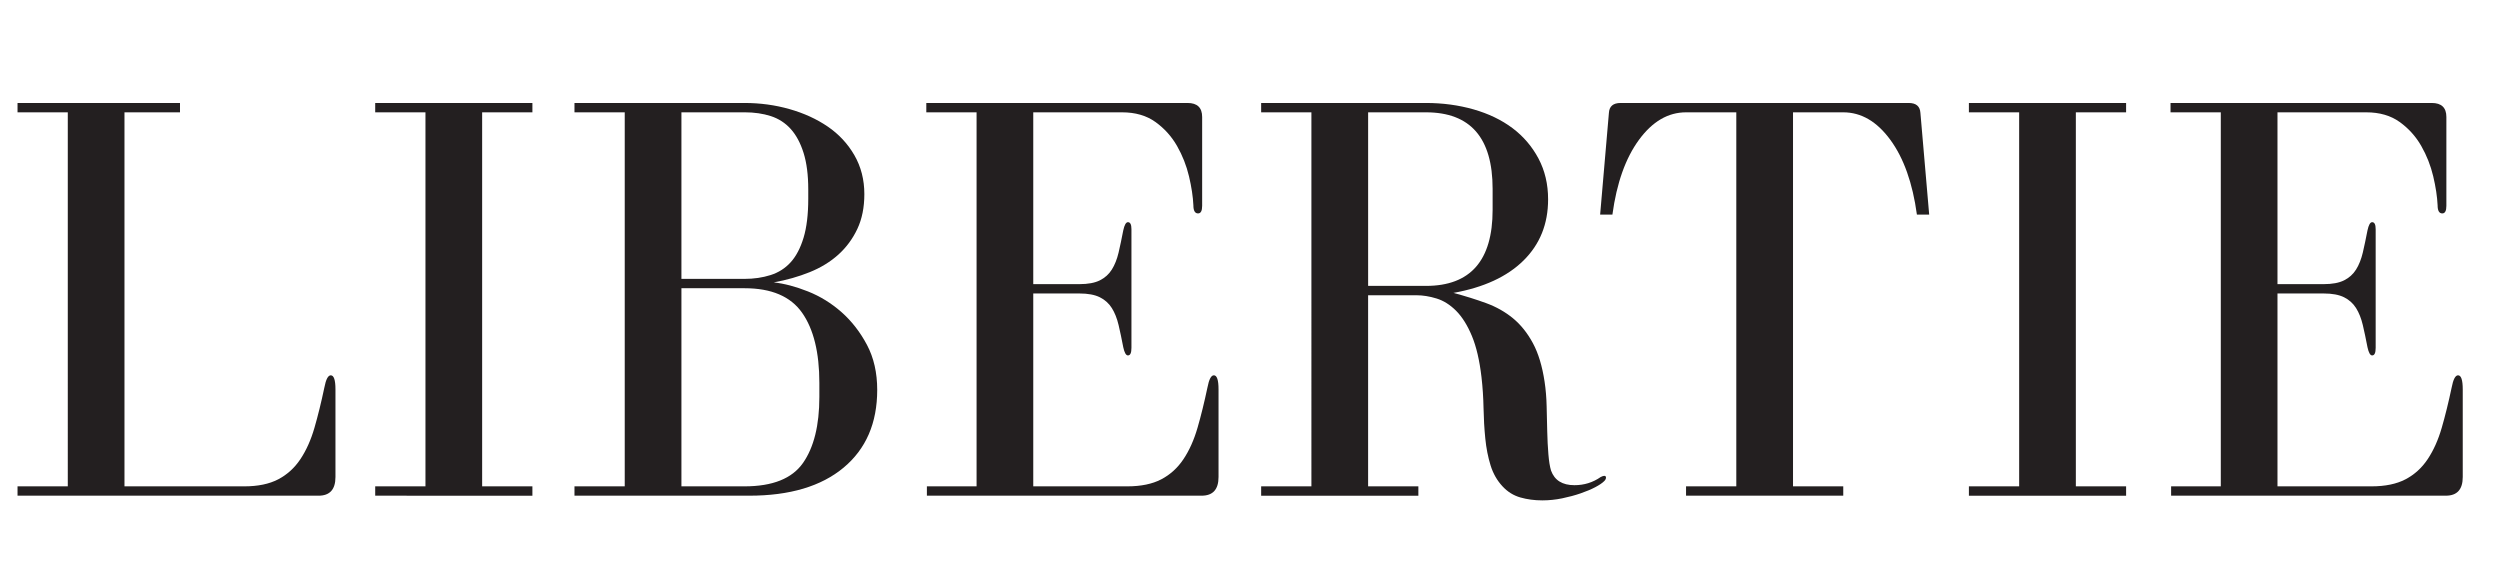 <?xml version="1.0" encoding="utf-8"?>
<!-- Generator: Adobe Illustrator 16.0.0, SVG Export Plug-In . SVG Version: 6.00 Build 0)  -->
<!DOCTYPE svg PUBLIC "-//W3C//DTD SVG 1.1//EN" "http://www.w3.org/Graphics/SVG/1.1/DTD/svg11.dtd">
<svg version="1.1" id="Layer_1" xmlns="http://www.w3.org/2000/svg" xmlns:xlink="http://www.w3.org/1999/xlink" x="0px" y="0px"
	 width="254px" height="59px" viewBox="0 0 254 59" enable-background="new 0 0 254 59" xml:space="preserve">
<g>
	<g>
		<path fill="#231F20" d="M33.607,38.132c0.316,0,0.476,0.475,0.476,1.425v8.906c0,1.268-0.574,1.9-1.723,1.9H1.781v-0.95h5.106
			V11.412H1.781v-0.95h16.507v0.95h-5.641v38.001h12.172c1.386,0,2.533-0.237,3.444-0.712c0.91-0.476,1.663-1.158,2.257-2.049
			s1.068-1.949,1.425-3.177c0.356-1.227,0.692-2.593,1.009-4.097C33.112,38.547,33.33,38.132,33.607,38.132z"/>
		<path fill="#231F20" d="M48.986,11.412v38.001h5.106v0.95H38.121v-0.95h5.106V11.412h-5.106v-0.95h15.972v0.95H48.986z"/>
		<path fill="#231F20" d="M87.106,23.258c-0.476,1.009-1.119,1.88-1.93,2.612c-0.813,0.732-1.781,1.326-2.91,1.781
			c-1.128,0.455-2.345,0.802-3.651,1.039c1.068,0.119,2.227,0.426,3.474,0.92c1.247,0.496,2.385,1.198,3.414,2.108
			c1.029,0.911,1.89,2.019,2.583,3.325c0.692,1.307,1.039,2.831,1.039,4.572c0,3.365-1.139,5.997-3.414,7.896
			c-2.277,1.9-5.473,2.851-9.59,2.851H58.367v-0.95h5.106V11.412h-5.106v-0.95h17.279c1.583,0,3.107,0.207,4.572,0.623
			c1.464,0.416,2.761,1.01,3.889,1.781c1.128,0.772,2.028,1.742,2.702,2.909c0.672,1.169,1.009,2.485,1.009,3.949
			C87.818,21.07,87.581,22.248,87.106,23.258z M75.646,28.334c0.95,0,1.83-0.128,2.643-0.386c0.811-0.257,1.493-0.692,2.048-1.307
			c0.554-0.613,0.989-1.444,1.307-2.493c0.316-1.049,0.475-2.365,0.475-3.949v-0.95c0-1.464-0.158-2.701-0.475-3.711
			c-0.317-1.009-0.753-1.82-1.307-2.435c-0.555-0.613-1.228-1.048-2.019-1.306c-0.792-0.257-1.683-0.386-2.672-0.386h-6.413v16.922
			H75.646z M75.646,49.413c2.85,0,4.829-0.791,5.938-2.375c1.107-1.583,1.663-3.819,1.663-6.71v-1.425
			c0-3.088-0.585-5.463-1.752-7.125c-1.168-1.663-3.117-2.494-5.849-2.494h-6.413v20.129H75.646z"/>
		<path fill="#231F20" d="M104.979,49.413h9.561c1.385,0,2.532-0.237,3.443-0.712c0.91-0.476,1.663-1.158,2.257-2.049
			s1.068-1.949,1.425-3.177c0.356-1.227,0.692-2.593,1.01-4.097c0.157-0.832,0.375-1.247,0.652-1.247
			c0.316,0,0.476,0.475,0.476,1.425v8.906c0,1.268-0.574,1.9-1.722,1.9H94.172v-0.95h5.048V11.412h-5.107v-0.95h26.542
			c0.989,0,1.484,0.475,1.484,1.425v9.025c0,0.515-0.139,0.771-0.415,0.771c-0.317,0-0.476-0.276-0.476-0.831
			c-0.04-0.87-0.188-1.85-0.445-2.939c-0.258-1.088-0.663-2.117-1.217-3.087c-0.555-0.97-1.287-1.781-2.197-2.435
			c-0.911-0.653-2.039-0.979-3.385-0.979h-9.025v17.456h4.691c0.87,0,1.563-0.128,2.078-0.386c0.514-0.257,0.92-0.623,1.217-1.099
			c0.297-0.475,0.524-1.048,0.684-1.722c0.157-0.673,0.315-1.425,0.475-2.256c0.119-0.555,0.276-0.832,0.475-0.832
			c0.238,0,0.356,0.238,0.356,0.713v12.054c0,0.515-0.118,0.771-0.356,0.771c-0.198,0-0.355-0.276-0.475-0.831
			c-0.159-0.831-0.317-1.583-0.475-2.256c-0.159-0.673-0.387-1.247-0.684-1.723c-0.297-0.475-0.703-0.84-1.217-1.098
			c-0.515-0.258-1.208-0.387-2.078-0.387h-4.691V49.413z"/>
		<path fill="#231F20" d="M159.962,49.295c0.989,0,1.88-0.277,2.672-0.832c0.157-0.078,0.276-0.118,0.356-0.118
			c0.118,0,0.178,0.06,0.178,0.178c0,0.119-0.06,0.237-0.178,0.356c-0.199,0.198-0.505,0.406-0.921,0.623
			c-0.415,0.219-0.911,0.426-1.484,0.624c-0.574,0.198-1.197,0.365-1.87,0.505c-0.674,0.138-1.346,0.207-2.019,0.207
			c-0.793,0-1.535-0.099-2.227-0.297c-0.693-0.197-1.298-0.573-1.812-1.128c-0.555-0.594-0.96-1.306-1.217-2.138
			c-0.258-0.831-0.437-1.741-0.535-2.731c-0.099-0.988-0.158-2.019-0.178-3.087c-0.021-1.069-0.089-2.117-0.208-3.147
			c-0.198-1.701-0.524-3.097-0.979-4.187c-0.455-1.088-0.99-1.938-1.604-2.553c-0.614-0.613-1.276-1.029-1.989-1.247
			c-0.712-0.217-1.386-0.326-2.019-0.326h-4.928v19.416h5.106v0.95h-15.973v-0.95h5.106V11.412h-5.106v-0.95h16.744
			c1.701,0,3.315,0.218,4.839,0.652c1.523,0.437,2.84,1.069,3.949,1.9c1.107,0.831,1.989,1.861,2.643,3.088
			c0.652,1.228,0.979,2.612,0.979,4.156c0,2.494-0.831,4.563-2.494,6.205c-1.662,1.643-4.038,2.741-7.125,3.296
			c1.188,0.316,2.295,0.663,3.325,1.039c1.028,0.376,1.938,0.891,2.731,1.543c0.791,0.653,1.464,1.495,2.019,2.524
			c0.554,1.029,0.95,2.336,1.188,3.918c0.119,0.793,0.188,1.624,0.208,2.494c0.02,0.871,0.039,1.722,0.06,2.554
			c0.019,0.831,0.059,1.603,0.118,2.315s0.148,1.268,0.268,1.662C157.943,48.8,158.734,49.295,159.962,49.295z M144.88,29.047
			c4.513,0,6.77-2.573,6.77-7.719V19.19c0-5.186-2.257-7.778-6.77-7.778h-5.878v17.635H144.88z"/>
		<path fill="#231F20" d="M187.275,49.413v0.95h-15.973v-0.95h5.106V11.412h-5.106c-1.821,0-3.414,0.93-4.78,2.79
			c-1.365,1.861-2.267,4.395-2.701,7.601h-1.247l0.891-10.332c0.039-0.672,0.435-1.009,1.188-1.009h29.273
			c0.751,0,1.147,0.337,1.188,1.009l0.891,10.332h-1.247c-0.437-3.206-1.336-5.739-2.702-7.601c-1.365-1.86-2.959-2.79-4.779-2.79
			h-5.106v38.001H187.275z"/>
		<path fill="#231F20" d="M210.906,11.412v38.001h5.106v0.95h-15.972v-0.95h5.106V11.412h-5.106v-0.95h15.972v0.95H210.906z"/>
		<path fill="#231F20" d="M231.391,49.413h9.561c1.385,0,2.532-0.237,3.443-0.712c0.91-0.476,1.663-1.158,2.257-2.049
			s1.068-1.949,1.425-3.177c0.356-1.227,0.692-2.593,1.01-4.097c0.157-0.832,0.375-1.247,0.652-1.247
			c0.316,0,0.476,0.475,0.476,1.425v8.906c0,1.268-0.574,1.9-1.722,1.9h-27.908v-0.95h5.048V11.412h-5.107v-0.95h26.542
			c0.989,0,1.484,0.475,1.484,1.425v9.025c0,0.515-0.139,0.771-0.415,0.771c-0.317,0-0.476-0.276-0.476-0.831
			c-0.04-0.87-0.188-1.85-0.445-2.939c-0.258-1.088-0.663-2.117-1.217-3.087c-0.555-0.97-1.287-1.781-2.197-2.435
			c-0.911-0.653-2.039-0.979-3.385-0.979h-9.025v17.456h4.691c0.87,0,1.563-0.128,2.078-0.386c0.514-0.257,0.92-0.623,1.217-1.099
			c0.297-0.475,0.524-1.048,0.684-1.722c0.157-0.673,0.315-1.425,0.475-2.256c0.119-0.555,0.276-0.832,0.475-0.832
			c0.238,0,0.356,0.238,0.356,0.713v12.054c0,0.515-0.118,0.771-0.356,0.771c-0.198,0-0.355-0.276-0.475-0.831
			c-0.159-0.831-0.317-1.583-0.475-2.256c-0.159-0.673-0.387-1.247-0.684-1.723c-0.297-0.475-0.703-0.84-1.217-1.098
			c-0.515-0.258-1.208-0.387-2.078-0.387h-4.691V49.413z"/>
	</g>
</g>
</svg>
